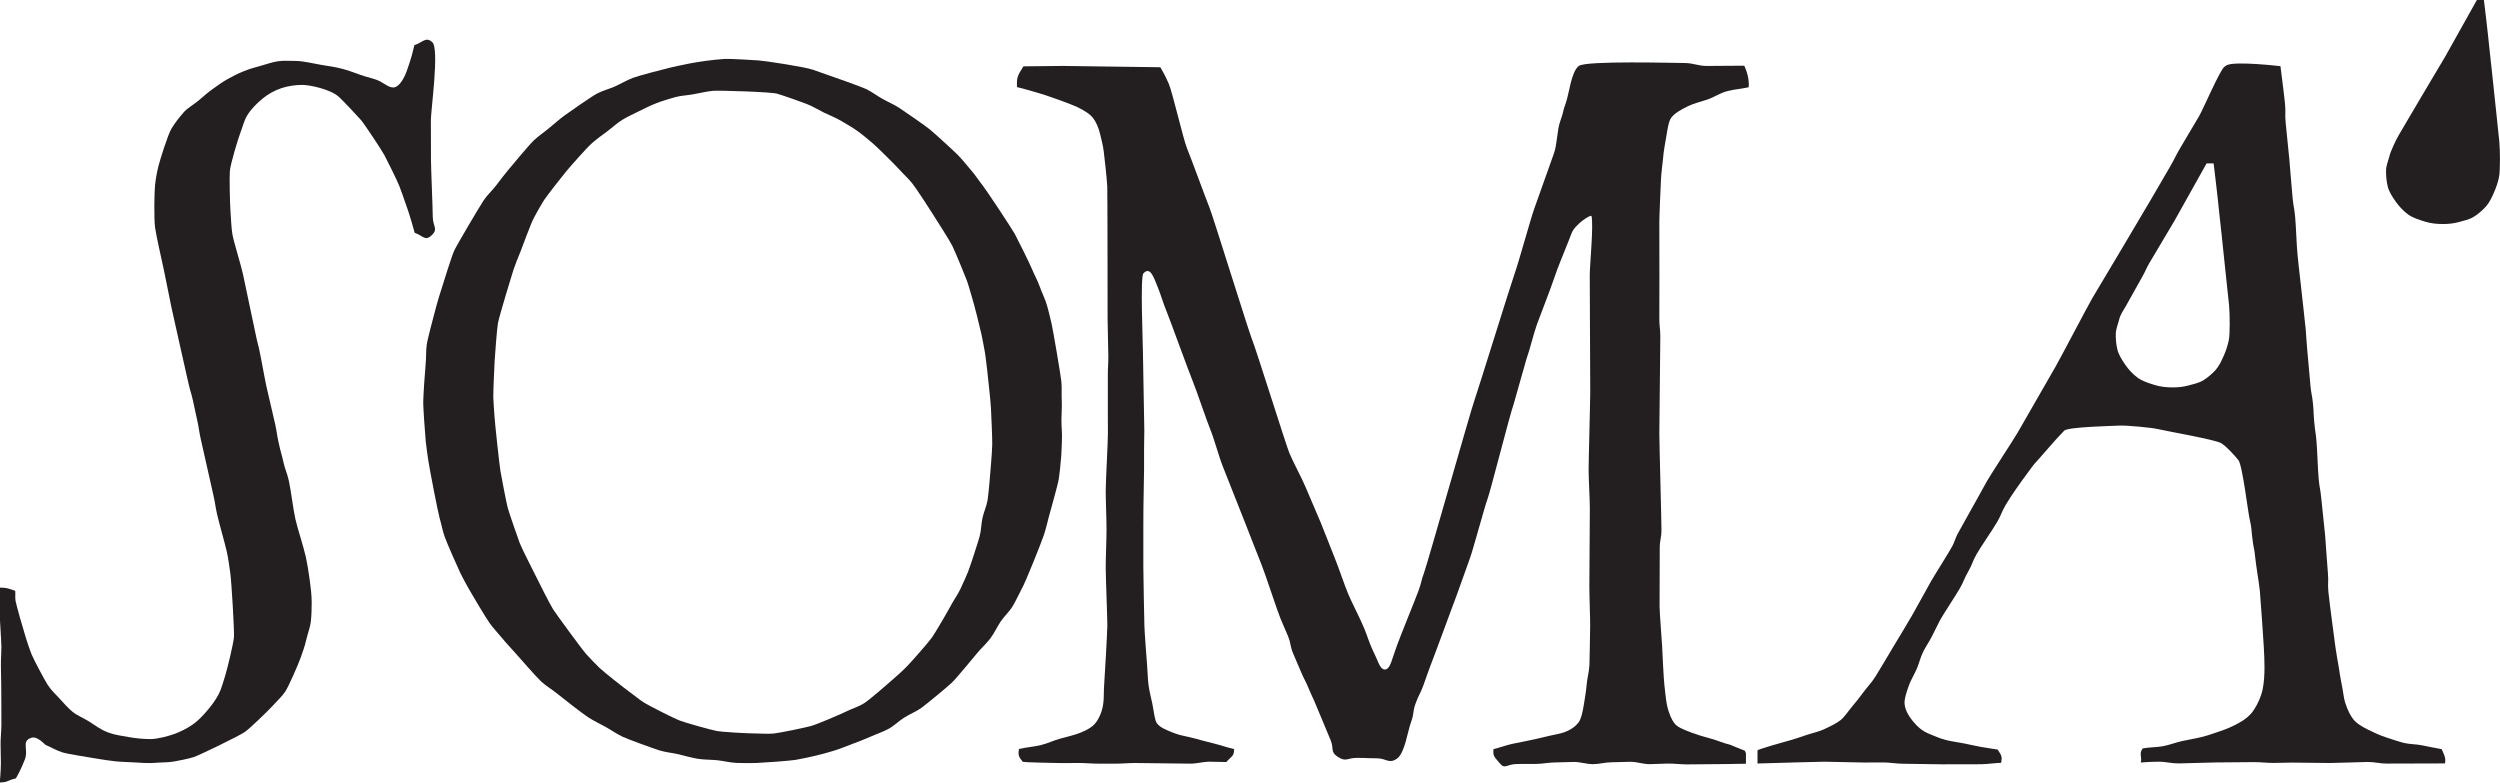 <svg xml:space="preserve" style="enable-background:new 0 0 307.11 96.14;" viewBox="0 0 307.11 96.14" y="0px" x="0px" xmlns:xlink="http://www.w3.org/1999/xlink" xmlns="http://www.w3.org/2000/svg" id="Layer_1" version="1.1">
<style type="text/css">
	.st0{fill:#231F20;}
</style>
<g>
	<g>
		<g>
			<path d="M214.48,93.82v-1.27c-0.02-0.05-0.1-0.26-0.12-0.32c-0.06-0.03-1.44-0.58-1.46-0.59
				c-0.05-0.02-0.27-0.13-0.32-0.14c-0.9-0.21-1.67-0.57-2.4-0.76c-0.94-0.25-1.72-0.49-2.38-0.74c-1.02-0.39-1.77-0.67-2.14-1.19
				c-0.28-0.38-0.67-1.15-0.89-2.25c-0.14-0.69-0.2-1.51-0.31-2.41c-0.09-0.75-0.24-4-0.28-4.83c-0.04-0.79-0.31-4.03-0.31-4.84
				c0-1.18,0.02-5.9,0.02-7.08s0.21-1.18,0.21-2.36c0-1.18-0.26-10.62-0.26-11.8s0.12-10.62,0.12-11.81c0-1.18-0.12-1.18-0.12-2.36
				c0-1.18,0.01-3.54,0.01-4.72c0-1.18-0.01-5.9-0.01-7.09c0-0.89,0.17-4.36,0.2-5.17c0.04-0.92,0.18-1.78,0.25-2.57
				c0.08-0.97,0.24-1.82,0.37-2.55c0.2-1.16,0.31-2.04,0.63-2.49c0.37-0.51,1.09-0.97,2.1-1.45c0.66-0.32,1.49-0.51,2.43-0.83
				c0.73-0.25,1.47-0.77,2.38-1.01c0.77-0.21,1.72-0.27,2.61-0.47c0.15-1.28-0.54-2.65-0.54-2.65s-3.46,0.03-4.58,0.03
				c-1.12,0-1.66-0.36-2.77-0.36c-1.12,0-12.05-0.31-12.96,0.35c-0.95,0.7-1.2,3.42-1.6,4.53c-0.41,1.11-0.28,1.15-0.69,2.26
				c-0.41,1.11-0.37,2.86-0.78,3.97c-0.41,1.11-1.99,5.63-2.4,6.74c-0.41,1.11-1.99,6.83-2.4,7.94c-0.41,1.11-4.58,14.58-4.98,15.69
				c-0.41,1.11-5.75,19.99-6.16,21.1c-0.41,1.11-0.29,1.15-0.7,2.26c-0.41,1.11-2.2,5.49-2.6,6.6c-0.41,1.11-0.37,1.12-0.77,2.23
				c-0.41,1.11-1.09,1.11-1.54,0.03s-0.5-1.05-0.95-2.13c-0.44-1.08-0.39-1.1-0.83-2.18c-0.44-1.08-1.52-3.15-1.97-4.23
				c-0.44-1.08-1.19-3.29-1.63-4.37c-0.44-1.08-1.27-3.26-1.72-4.34c-0.44-1.08-1.39-3.21-1.83-4.29c-0.44-1.08-1.56-3.14-2.01-4.22
				c-0.44-1.08-4.14-12.9-4.59-13.97c-0.44-1.08-4.79-15.12-5.23-16.2c-0.44-1.08-2.32-6.23-2.77-7.31
				c-0.44-1.08-1.77-6.8-2.22-7.88c-0.45-1.08-1.05-2.06-1.05-2.06S131.4,8.1,130.61,8.1c-0.84,0-4.19,0.04-4.89,0.05
				c-0.68,1.12-0.84,1.24-0.79,2.55c0.9,0.2,1.78,0.5,2.55,0.7c0.91,0.24,4.16,1.41,4.81,1.73c1.01,0.49,1.66,0.92,2.03,1.43
				c0.28,0.39,0.61,1.01,0.83,1.94c0.14,0.61,0.34,1.31,0.44,2.12c0.09,0.66,0.4,3.55,0.43,4.3c0.03,0.69,0.04,14.95,0.04,16.13
				c0,1.18,0.09,3.54,0.09,4.72c0,1.18-0.06,1.18-0.06,2.36c0,1.18,0,3.54,0,4.72c0,1.18,0.01,1.18,0.01,2.36
				c0,1.18-0.27,5.9-0.27,7.08c0,1.18,0.1,3.54,0.1,4.72c0,1.18-0.1,3.54-0.1,4.72c0,1.18,0.21,6.34,0.2,7.14
				c-0.01,0.82-0.33,6.48-0.39,7.22c-0.07,0.9-0.01,1.72-0.12,2.41c-0.17,1.11-0.58,1.83-0.86,2.21c-0.37,0.52-1.01,0.94-2.04,1.34
				c-0.67,0.25-1.48,0.45-2.42,0.7c-0.74,0.19-1.51,0.59-2.41,0.8c-0.76,0.18-1.72,0.25-2.61,0.46c-0.16,0.79,0.01,1.02,0.47,1.58
				c0.04,0.05,3.84,0.15,4.69,0.15c0.7,0,1.46-0.01,2.27-0.01c0.73,0,1.48,0.08,2.26,0.08c0.74,0,1.5,0,2.27,0
				c0.75,0,1.51-0.08,2.27-0.08c0.76,0,6.08,0.08,6.8,0.08c0.82,0,1.59-0.23,2.27-0.24c0.93,0,1.61,0.05,2.17,0.04
				c0.6-0.72,0.96-0.65,0.95-1.59c-0.88-0.2-1.67-0.49-2.42-0.67c-0.9-0.21-1.7-0.45-2.43-0.64c-0.94-0.25-1.77-0.36-2.43-0.62
				c-1.02-0.39-1.83-0.72-2.2-1.24c-0.28-0.38-0.34-1.28-0.56-2.38c-0.14-0.69-0.36-1.48-0.48-2.37c-0.09-0.75-0.1-1.56-0.17-2.41
				c-0.06-0.77-0.31-4.01-0.33-4.83c-0.02-0.8-0.13-6.02-0.13-7.22c0-1.2,0-3.6,0-4.79c0-1.2,0.01-1.2,0.01-2.4
				c0-1.2,0.04-1.2,0.04-2.4c0-1.2,0.04-1.2,0.04-2.4c0-1.2,0-1.2,0-2.4c0-1.2,0.03-1.2,0.03-2.4c0-1.2-0.17-8.39-0.17-9.59
				c0-1.2-0.35-9.24,0.06-9.68c0.85-0.92,1.28,0.55,1.73,1.62c0.44,1.07,0.64,1.89,1.08,2.96c0.44,1.07,2.82,7.65,3.27,8.72
				c0.44,1.07,1.74,4.93,2.18,5.99c0.44,1.07,1.08,3.45,1.53,4.52c0.44,1.07,2.23,5.69,2.67,6.75c0.44,1.07,1.63,4.22,2.07,5.28
				c0.44,1.07,1.86,5.47,2.3,6.54c0.44,1.07,0.46,1.06,0.91,2.13c0.44,1.07,0.22,1.16,0.67,2.22c0.44,1.07,0.46,1.06,0.91,2.13
				c0.44,1.07,0.52,1.03,0.97,2.1c0.44,1.07,0.49,1.05,0.93,2.12c0.44,1.07,1.34,3.2,1.78,4.27s-0.08,1.42,0.89,2.05
				c1.02,0.66,1.13,0.12,2.34,0.12c1.21,0,1.21,0.05,2.42,0.05c1.21,0,1.49,0.73,2.49,0.05c0.98-0.67,1.32-3.39,1.74-4.5
				c0.41-1.11,0.16-1.21,0.57-2.32c0.41-1.11,0.53-1.07,0.94-2.18c0.41-1.11,0.38-1.13,0.8-2.24c0.41-1.11,0.43-1.11,0.84-2.22
				c0.41-1.11,1.23-3.34,1.65-4.46c0.41-1.11,0.41-1.11,0.83-2.23c0.41-1.11,1.19-3.36,1.6-4.47c0.41-1.11,1.77-6.23,2.18-7.34
				c0.35-0.94,2.76-10.44,3.2-11.62c0.08-0.22,1.5-5.36,1.57-5.54c0.41-1.11,0.88-3.13,1.29-4.25c0.41-1.11,1.15-3.04,1.57-4.15
				c0.41-1.11,0.51-1.47,0.92-2.58c0.41-1.11,1.34-3.32,1.75-4.43c0.41-1.11,2.4-2.39,2.46-2.12c0.26,1.16-0.22,6.03-0.22,7.22
				s0.06,13.16,0.06,14.35c0,1.2-0.2,8.37-0.2,9.57c0,1.2,0.15,3.59,0.15,4.79c0,1.2-0.06,8.37-0.06,9.57s0.11,4.01,0.1,4.81
				c-0.01,0.82-0.06,4.06-0.09,4.83c-0.04,0.85-0.28,1.65-0.34,2.4c-0.07,0.9-0.23,1.69-0.33,2.38c-0.17,1.11-0.37,1.86-0.65,2.25
				c-0.31,0.43-0.85,0.89-1.76,1.23c-0.59,0.22-1.34,0.31-2.14,0.51c-0.65,0.17-1.37,0.32-2.15,0.49c-0.68,0.15-1.41,0.28-2.16,0.44
				c-0.69,0.15-1.51,0.46-2.25,0.63c-0.11,0.89,0.15,0.99,0.71,1.68c0.73,0.9,0.81,0.15,2.26,0.15c0.66,0,1.44-0.01,2.31-0.01
				c0.71,0,1.49-0.18,2.31-0.18c0.74,0,1.51-0.06,2.31-0.06c0.75,0,1.53,0.27,2.31,0.27c0.76,0,1.53-0.23,2.31-0.23
				c0.77,0,1.54-0.06,2.31-0.06c0.78,0,1.55,0.29,2.32,0.29c0.79,0,1.56-0.07,2.31-0.07c0.8,0,1.57,0.1,2.32,0.1
				c0.81,0,3.94-0.03,4.63-0.04c0.07,0,1.7-0.02,2.62-0.04C214.48,93.83,214.48,93.82,214.48,93.82z" class="st0"></path>
			<path d="M299.95,92.03c-0.78-0.15-1.64-0.3-2.36-0.46c-0.79-0.17-1.59-0.13-2.3-0.31c-0.8-0.21-1.53-0.47-2.21-0.69
				c-0.82-0.27-1.52-0.61-2.13-0.91c-0.86-0.42-1.53-0.85-1.89-1.34c-0.28-0.37-0.64-0.96-0.99-2.07c-0.18-0.58-0.22-1.34-0.42-2.24
				c-0.14-0.64-0.24-1.39-0.38-2.24c-0.11-0.68-0.26-1.42-0.37-2.24c-0.09-0.69-0.76-5.66-0.87-6.81c-0.11-1.15,0.04-1.17-0.06-2.32
				c-0.11-1.15-0.24-3.47-0.34-4.62c-0.11-1.15-0.37-3.45-0.48-4.61c-0.11-1.15-0.2-1.14-0.31-2.3c-0.11-1.15-0.17-3.47-0.27-4.63
				s-0.16-1.15-0.27-2.3c-0.11-1.15-0.05-1.16-0.16-2.31c-0.11-1.15-0.21-1.14-0.32-2.3c-0.11-1.15-0.31-3.46-0.41-4.61
				c-0.11-1.15-0.07-1.16-0.17-2.31c-0.11-1.15-0.15-1.15-0.25-2.3c-0.11-1.15-0.66-5.75-0.76-6.9c-0.11-1.15-0.18-3.47-0.29-4.62
				c-0.11-1.15-0.2-1.14-0.31-2.3c-0.11-1.15-0.29-3.46-0.39-4.62c-0.11-1.15-0.35-3.46-0.46-4.61c-0.11-1.15,0.03-1.17-0.08-2.32
				c-0.11-1.15-0.56-4.61-0.56-4.61s-5.69-0.67-6.63-0.1c-0.12,0.07-0.21,0.14-0.29,0.21c-0.59,0.54-2.51,5.04-3.09,6.06
				c-0.59,1.02-1.82,3.03-2.4,4.05c-0.59,1.02-0.53,1.05-1.12,2.07c-0.59,1.02-1.78,3.05-2.37,4.07c-0.59,1.02-3.01,5.06-3.6,6.08
				c-0.59,1.02-3.03,5.05-3.62,6.07c-0.59,1.02-3.87,7.28-4.45,8.3c-0.59,1.02-4.11,7.14-4.69,8.16c-0.59,1.02-3.19,4.96-3.78,5.98
				c-0.59,1.02-0.55,1.04-1.14,2.06c-0.59,1.02-1.71,3.09-2.29,4.11c-0.59,1.02-0.42,1.12-1.01,2.14c-0.59,1.02-1.86,3.01-2.45,4.03
				c-0.59,1.02-1.7,3.1-2.29,4.12c-0.38,0.67-1.92,3.23-2.29,3.83c-0.4,0.67-1.92,3.25-2.3,3.83c-0.44,0.68-0.97,1.22-1.37,1.77
				c-0.49,0.68-0.96,1.25-1.38,1.75c-0.58,0.7-0.99,1.35-1.45,1.72c-0.52,0.42-1.25,0.77-2.09,1.16c-0.64,0.29-1.42,0.45-2.25,0.73
				c-0.69,0.23-1.42,0.5-2.25,0.71c-0.38,0.1-3.64,1.02-3.64,1.14v0.25c0,0.02,0,0.03,0,0.05v1.3c0,0,0,0.01,0,0.01
				c2.8-0.08,7.66-0.22,8.26-0.22c0.78,0,3.98,0.1,4.8,0.1c0.79,0,1.59-0.01,2.4-0.01c0.8,0,1.6,0.16,2.4,0.16
				c0.81,0,4.02,0.07,4.8,0.07c0.82,0,4.04,0,4.8-0.01c0.87-0.01,1.73-0.16,2.46-0.17c0.18-0.81,0.02-0.93-0.42-1.63
				c-0.75-0.12-1.45-0.22-2.11-0.34c-0.76-0.14-1.45-0.3-2.09-0.43c-0.78-0.16-1.49-0.23-2.1-0.39c-0.83-0.21-1.48-0.52-2.01-0.73
				c-1.02-0.39-1.6-1-2.06-1.55c-0.68-0.81-1.07-1.61-1.07-2.35c0-0.42,0.16-1.05,0.56-2.15c0.2-0.55,0.58-1.17,0.95-1.99
				c0.26-0.58,0.41-1.33,0.78-2.08c0.3-0.6,0.72-1.21,1.09-1.92c0.32-0.6,0.61-1.28,0.99-1.98c0.33-0.61,1.82-2.86,2.41-3.87
				c0.58-1.02,0.47-1.08,1.05-2.1c0.58-1.02,0.44-1.1,1.02-2.12c0.58-1.02,1.94-2.94,2.53-3.96c0.58-1.02,0.47-1.08,1.05-2.1
				c0.58-1.02,2.11-3.15,2.54-3.72c0.44-0.58,0.83-1.19,1.33-1.7c0.37-0.38,2.12-2.48,3.32-3.7c0.45-0.46,6.03-0.58,6.84-0.62
				c0.81-0.04,3.99,0.25,4.77,0.45c0.78,0.2,7.01,1.28,7.69,1.72c0.67,0.43,1.61,1.47,2.1,2.08c0.5,0.61,1.2,6.64,1.41,7.4
				c0.21,0.76,0.2,1.55,0.32,2.34c0.12,1.06,0.22,1.05,0.32,2.1c0.1,1.06,0.47,3.16,0.58,4.22c0.1,1.06,0.45,6.21,0.49,6.96
				c0.05,0.89,0.08,1.7,0.08,2.42c0,0.98-0.06,1.89-0.22,2.68c-0.2,0.97-0.6,1.78-1.03,2.47c-0.49,0.79-1.18,1.3-1.97,1.73
				c-0.54,0.29-1.24,0.65-2.2,0.96c-0.67,0.22-1.42,0.51-2.31,0.73c-0.71,0.18-1.51,0.3-2.37,0.49c-0.74,0.16-1.5,0.46-2.34,0.63
				c-0.75,0.15-1.69,0.12-2.53,0.28c-0.47,0.7-0.07,0.91-0.22,1.73c0.06,0.01,0.9-0.1,2.32-0.1c0.66,0,1.44,0.21,2.32,0.21
				c0.71,0,3.84-0.12,4.65-0.12c0.75,0,3.86-0.04,4.65-0.04c0.76,0,1.54,0.1,2.32,0.1c0.77,0,1.55-0.04,2.32-0.04
				c0.78,0,3.88,0.05,4.65,0.05c0.79,0,3.89-0.12,4.65-0.13c0.8,0,1.58,0.21,2.33,0.2c0.82,0,6.53-0.01,7.15-0.02
				C300.5,93.08,300.23,92.72,299.95,92.03z M273.8,41.76c-0.13,0.66-0.35,1.32-0.62,1.93c-0.29,0.66-0.59,1.3-1.01,1.76
				c-0.44,0.48-0.95,0.93-1.51,1.27c-0.56,0.34-1.22,0.47-1.85,0.64c-0.62,0.17-1.26,0.23-1.92,0.23c-0.78,0-1.51-0.08-2.21-0.3
				c-0.73-0.23-1.47-0.45-2.08-0.89c-0.6-0.44-1.11-0.99-1.55-1.63c-0.35-0.51-0.77-1.17-0.93-1.78c-0.15-0.6-0.22-1.31-0.21-1.94
				c0.01-0.64,0.27-1.19,0.41-1.78c0.16-0.65,0.54-1.17,0.83-1.67c0.5-0.87,1.47-2.64,1.97-3.52c0.5-0.87,0.43-0.92,0.93-1.79
				c0.5-0.87,2.59-4.32,3.09-5.2c0.5-0.87,1.47-2.64,1.97-3.52c0.5-0.87,1.96-3.5,1.96-3.5l0.86,0c0,0,0.4,3.25,0.51,4.35
				c0.1,1.09,0.13,1.09,0.23,2.18c0.1,1.09,0.14,1.09,0.24,2.18c0.1,1.09,0.81,7.64,0.92,8.73
				C273.93,38.63,273.94,41.05,273.8,41.76z" class="st0"></path>
		</g>
		<g>
			<path d="M307.03,17.44c-0.1-1.09-0.81-7.64-0.92-8.73c-0.1-1.09-0.14-1.09-0.24-2.18c-0.1-1.09-0.13-1.09-0.23-2.18
				S305.13,0,305.13,0l-0.86,0c0,0-1.46,2.63-1.96,3.5c-0.5,0.87-1.47,2.64-1.97,3.52c-0.5,0.87-2.59,4.32-3.09,5.2
				c-0.5,0.87-2.12,3.57-2.62,4.45c-0.29,0.5-0.95,1.88-1.11,2.53c-0.14,0.59-0.41,1.14-0.41,1.78c-0.01,0.63,0.06,1.34,0.21,1.94
				c0.15,0.62,0.58,1.28,0.93,1.78c0.44,0.63,0.95,1.18,1.55,1.63c0.6,0.44,1.35,0.66,2.08,0.89c0.7,0.22,1.43,0.3,2.21,0.3
				c0.66,0,1.3-0.06,1.92-0.23c0.63-0.17,1.3-0.31,1.85-0.64c0.56-0.34,1.07-0.79,1.51-1.27c0.42-0.46,0.73-1.11,1.01-1.76
				c0.27-0.61,0.49-1.27,0.62-1.93C307.14,20.95,307.13,18.54,307.03,17.44z" class="st0"></path>
		</g>
		<g>
			<path d="M128.23,65.73c0.25-0.76,0.43-1.53,0.63-2.3c0.2-0.77,1.09-3.84,1.21-4.63c0.12-0.78,0.19-1.58,0.26-2.38
				c0.08-0.79,0.09-1.59,0.12-2.39c0.04-0.79-0.06-1.59-0.06-2.39c0-0.79,0.08-1.59,0.04-2.39c-0.04-0.79,0.03-1.6-0.05-2.4
				c-0.08-0.8-1.02-6.32-1.2-7.09c-0.19-0.78-0.36-1.57-0.59-2.33c-0.23-0.77-0.61-1.49-0.87-2.24c-0.27-0.76-0.67-1.45-0.97-2.19
				c-0.31-0.74-1.72-3.58-2.1-4.28c-0.39-0.7-3.45-5.33-3.95-5.96c-0.5-0.62-0.92-1.31-1.45-1.9c-0.53-0.59-1.01-1.24-1.57-1.81
				c-0.56-0.56-2.89-2.69-3.48-3.17c-0.6-0.49-3.14-2.23-3.77-2.65c-0.65-0.42-1.37-0.71-2.03-1.09c-0.67-0.38-1.29-0.85-1.97-1.19
				c-0.48-0.24-4.16-1.56-6.59-2.39c-1.05-0.36-5.91-1.09-6.68-1.14c-0.76-0.05-3.54-0.22-4.16-0.18c-3.26,0.23-5.82,0.88-6.59,1.05
				c-0.79,0.18-3.9,0.99-4.65,1.27c-0.75,0.28-1.45,0.71-2.18,1.04c-0.73,0.33-1.54,0.52-2.25,0.9c-0.71,0.38-3.35,2.23-4,2.7
				c-0.64,0.47-1.24,1.01-1.86,1.52c-0.61,0.51-1.29,0.96-1.88,1.51c-0.58,0.55-2.63,3.02-3.15,3.64c-0.51,0.61-0.99,1.24-1.48,1.89
				c-0.48,0.64-1.1,1.18-1.54,1.84c-0.45,0.67-3.3,5.48-3.63,6.2c-0.33,0.73-1.27,3.79-1.51,4.55c-0.25,0.76-0.48,1.51-0.69,2.29
				c-0.2,0.77-1.04,3.85-1.16,4.65c-0.12,0.78-0.06,1.6-0.14,2.4c-0.08,0.79-0.3,3.97-0.3,4.77c0,0.79,0.24,3.97,0.31,4.77
				c0.08,0.8,0.21,1.59,0.32,2.37c0.11,0.8,1.16,6.27,1.38,7.03c0.23,0.77,0.36,1.57,0.63,2.32c0.27,0.76,1.56,3.69,1.9,4.4
				c0.35,0.72,0.74,1.42,1.13,2.11c0.39,0.7,2.03,3.44,2.49,4.09c0.46,0.65,1.03,1.22,1.53,1.84c0.5,0.62,1.06,1.19,1.59,1.79
				c0.53,0.59,2.63,3.01,3.22,3.55c0.6,0.55,1.32,0.96,1.93,1.46c0.63,0.51,3.17,2.5,3.84,2.93c0.68,0.44,1.42,0.78,2.12,1.17
				c0.71,0.39,1.37,0.87,2.09,1.21c0.73,0.34,3.77,1.44,4.53,1.68c0.77,0.24,1.58,0.3,2.36,0.48c0.78,0.19,1.55,0.42,2.34,0.55
				c0.79,0.13,1.6,0.1,2.4,0.18c0.79,0.08,1.58,0.3,2.39,0.33c0.8,0.02,1.6,0.04,2.41,0.01c0.8-0.03,4.02-0.26,4.81-0.38
				c0.8-0.13,1.59-0.32,2.37-0.49c0.79-0.18,1.56-0.4,2.33-0.63c0.77-0.23,1.51-0.55,2.26-0.83c0.75-0.28,1.51-0.56,2.24-0.89
				c0.73-0.33,1.51-0.58,2.22-0.96c0.71-0.38,1.28-0.98,1.97-1.41c0.68-0.43,1.45-0.72,2.1-1.19c0.64-0.47,3.13-2.52,3.72-3.08
				c0.58-0.55,2.62-3.04,3.14-3.66c0.51-0.61,1.12-1.15,1.61-1.8c0.48-0.64,0.81-1.39,1.25-2.05c0.45-0.66,1.07-1.21,1.48-1.89
				c0.41-0.69,0.74-1.42,1.11-2.13C125.93,71.66,127.99,66.49,128.23,65.73z M121.89,54.6c-0.02,0.77-0.08,1.53-0.14,2.28
				c-0.05,0.76-0.31,3.8-0.43,4.55c-0.13,0.75-0.46,1.46-0.63,2.2c-0.16,0.75-0.15,1.53-0.35,2.26c-0.2,0.74-1.14,3.64-1.42,4.35
				c-0.28,0.71-0.62,1.4-0.93,2.09c-0.32,0.69-0.78,1.31-1.14,1.98c-0.35,0.67-1.91,3.35-2.35,3.98c-0.46,0.65-2.52,2.99-3.06,3.54
				c-0.55,0.57-1.13,1.08-1.71,1.59c-0.59,0.52-2.95,2.59-3.61,2.99c-0.67,0.41-1.44,0.64-2.14,0.98c-0.7,0.35-3.58,1.58-4.33,1.79
				c-0.75,0.21-3.83,0.85-4.61,0.93c-0.77,0.07-1.56-0.01-2.32-0.01c-0.78,0-3.93-0.16-4.71-0.31c-0.77-0.15-3.81-1-4.55-1.29
				c-0.73-0.28-3.55-1.72-4.23-2.12c-0.67-0.4-1.26-0.93-1.91-1.39c-0.63-0.45-3.1-2.4-3.68-2.95c-0.56-0.54-1.1-1.11-1.64-1.7
				c-0.51-0.57-3.65-4.86-4.06-5.5c-0.41-0.64-1.76-3.36-2.1-4.04c-0.33-0.68-1.73-3.38-2-4.1c-0.26-0.71-1.27-3.59-1.47-4.33
				c-0.19-0.73-0.76-3.73-0.89-4.48c-0.13-0.74-0.7-6.05-0.74-6.8c-0.04-0.77-0.12-1.53-0.14-2.28c-0.01-0.77,0.12-3.81,0.17-4.56
				c0.05-0.76,0.27-3.81,0.4-4.55c0.13-0.75,1.67-5.85,1.91-6.57c0.24-0.72,0.54-1.42,0.82-2.12c0.28-0.71,1.32-3.57,1.68-4.24
				c0.35-0.67,0.74-1.33,1.13-1.99c0.41-0.68,2.36-3.13,2.85-3.73c0.5-0.61,2.57-2.95,3.16-3.46c0.59-0.52,1.23-0.98,1.86-1.44
				c0.63-0.47,1.21-1.03,1.87-1.43c0.67-0.41,1.4-0.73,2.09-1.08c0.7-0.35,1.41-0.7,2.14-0.98c0.73-0.28,1.49-0.5,2.24-0.72
				c0.75-0.21,1.55-0.22,2.32-0.37c0.77-0.14,1.53-0.33,2.31-0.41c0.78-0.07,7.15,0.13,7.91,0.35c0.75,0.22,2.89,0.97,3.63,1.26
				c0.73,0.28,1.39,0.7,2.1,1.05c0.7,0.34,1.44,0.62,2.12,1.02c0.67,0.4,1.36,0.78,2,1.24c0.63,0.45,1.23,0.96,1.84,1.47
				c0.59,0.5,2.82,2.71,3.35,3.3c0.51,0.57,1.09,1.08,1.56,1.67c0.48,0.59,2.13,3.15,2.54,3.8c0.41,0.64,2.05,3.21,2.39,3.89
				c0.33,0.68,1.5,3.5,1.77,4.22c0.26,0.71,0.44,1.46,0.67,2.19c0.23,0.72,0.97,3.67,1.13,4.42c0.16,0.74,0.29,1.48,0.43,2.24
				c0.13,0.74,0.46,3.76,0.53,4.53c0.07,0.76,0.17,1.52,0.21,2.27C121.76,50.81,121.91,53.84,121.89,54.6z" class="st0"></path>
		</g>
		<g>
			<path d="M53.01,28.92c0.87-0.81,0.15-1.11,0.15-2.3c0-1.19-0.22-5.94-0.22-7.13c0-1.19-0.01-3.57-0.01-4.76
				c0-1.19,1.06-8.74,0.18-9.54c-0.81-0.74-1.16,0.02-2.21,0.36c-0.09,0.35-0.19,0.82-0.32,1.29c-0.14,0.47-0.34,1.14-0.65,1.99
				c-0.23,0.62-0.73,1.61-1.34,1.86c-0.63,0.25-1.3-0.39-1.91-0.7c-0.74-0.37-1.59-0.49-2.37-0.78c-0.77-0.28-1.54-0.57-2.35-0.78
				c-0.79-0.2-1.61-0.32-2.44-0.45c-0.81-0.13-2.27-0.49-3.12-0.49c-0.74,0-1.49-0.07-2.22,0.03c-0.73,0.1-1.43,0.37-2.14,0.56
				c-0.71,0.19-1.41,0.39-2.1,0.67c-0.67,0.27-1.33,0.6-1.99,0.97c-0.63,0.35-1.22,0.79-1.83,1.22c-0.59,0.41-1.13,0.91-1.7,1.39
				c-0.62,0.53-1.38,0.91-1.89,1.51c-0.53,0.61-1.04,1.26-1.46,1.95c-0.42,0.68-1.39,3.76-1.59,4.55c-0.19,0.76-0.34,1.54-0.43,2.36
				c-0.09,0.78-0.15,4.16,0,5.25c0.12,0.86,0.8,3.97,1.06,5.12c0.26,1.16,0.69,3.49,0.94,4.64c0.26,1.16,0.77,3.47,1.03,4.62
				c0.26,1.16,0.78,3.47,1.04,4.62c0.26,1.16,0.33,1.14,0.59,2.29c0.26,1.16,0.25,1.16,0.5,2.31c0.26,1.16,0.19,1.17,0.44,2.33
				c0.26,1.16,1.31,5.78,1.56,6.93c0.26,1.16,0.2,1.17,0.45,2.33c0.26,1.16,0.93,3.44,1.19,4.59c0.21,0.87,0.3,1.78,0.44,2.68
				c0.14,0.89,0.51,7.09,0.45,7.85c-0.07,0.86-0.85,4.03-1.08,4.76c-0.27,0.83-0.46,1.62-0.82,2.3c-0.41,0.77-0.91,1.41-1.41,2
				c-0.56,0.65-1.12,1.24-1.77,1.69c-0.69,0.48-1.43,0.85-2.18,1.13c-0.77,0.29-2.17,0.65-2.97,0.65c-0.92,0-1.81-0.09-2.67-0.24
				c-0.9-0.16-1.78-0.27-2.61-0.59c-0.84-0.32-1.55-0.86-2.31-1.34c-0.67-0.43-1.41-0.7-1.98-1.16c-0.62-0.5-1.11-1.1-1.61-1.63
				c-0.54-0.58-1.1-1.11-1.49-1.73c-0.37-0.58-1.7-3.07-1.97-3.74c-0.26-0.64-0.47-1.32-0.69-2c-0.27-0.84-1.17-3.98-1.27-4.54
				c-0.07-0.42,0-0.91-0.04-1.24c-0.94-0.32-0.99-0.39-1.98-0.4c0.04,0.34,0,1.33,0.03,2.52c0.01,0.69,0.24,3.91,0.25,4.75
				c0,0.77-0.07,1.56-0.06,2.38c0,0.78,0.04,1.58,0.04,2.38c0,0.8,0.03,3.99,0.02,4.75c0,0.84-0.1,1.63-0.1,2.38
				c-0.01,0.88,0.05,1.69,0.04,2.38c-0.01,1.18-0.12,2.06-0.14,2.4c1.01-0.01,0.98-0.28,1.97-0.5C2,95.55,2.6,94.5,3.06,93.28
				c0.47-1.26-0.48-2.24,0.8-2.65c0.74-0.24,1.61,0.82,1.77,0.89c0.65,0.28,1.3,0.67,2.02,0.9c0.68,0.22,3.59,0.66,4.34,0.79
				c0.7,0.12,1.43,0.23,2.17,0.31c0.71,0.08,1.44,0.08,2.19,0.13c0.72,0.05,1.94,0.13,2.71,0.06c0.79-0.07,1.59-0.03,2.35-0.17
				c0.78-0.15,1.56-0.29,2.31-0.51c0.75-0.23,5.69-2.65,6.34-3.1c0.64-0.44,2.9-2.64,3.41-3.2c0.53-0.58,1.11-1.11,1.55-1.74
				c0.44-0.64,1.66-3.47,1.92-4.21c0.25-0.72,0.52-1.44,0.69-2.21c0.16-0.74,0.48-1.48,0.56-2.27c0.08-0.75,0.1-1.54,0.1-2.33
				c0-0.86-0.12-1.82-0.26-2.85c-0.12-0.88-0.27-1.83-0.49-2.82c-0.26-1.16-1-3.42-1.26-4.57c-0.26-1.16-0.54-3.52-0.8-4.68
				s-0.4-1.13-0.66-2.28c-0.26-1.16-0.32-1.14-0.57-2.3c-0.26-1.16-0.19-1.17-0.44-2.33c-0.26-1.16-0.81-3.46-1.07-4.62
				c-0.26-1.16-0.65-3.5-0.91-4.65c-0.15-0.65-0.22-0.94-0.31-1.27c-0.06-0.25-1.44-6.84-1.69-8c-0.26-1.16-1.16-4.02-1.29-4.89
				c-0.14-0.9-0.15-1.8-0.22-2.67c-0.08-0.91-0.15-4.32-0.08-5.08c0.08-0.83,1-3.9,1.28-4.62c0.3-0.78,0.47-1.58,0.89-2.23
				c0.51-0.8,1.17-1.43,1.81-1.97c0.7-0.58,1.48-1.01,2.32-1.3c0.81-0.27,1.69-0.41,2.63-0.41c0.77,0,3.38,0.49,4.46,1.47
				c0.53,0.49,2.25,2.31,2.71,2.84c0.47,0.55,2.52,3.66,2.87,4.3c0.33,0.61,1.6,3.17,1.86,3.85c0.33,0.84,0.57,1.6,0.8,2.24
				c0.36,0.98,0.57,1.74,0.73,2.26c0.14,0.47,0.25,0.86,0.34,1.21C51.97,28.94,52.2,29.67,53.01,28.92z" class="st0"></path>
		</g>
	</g>
</g>
</svg>
